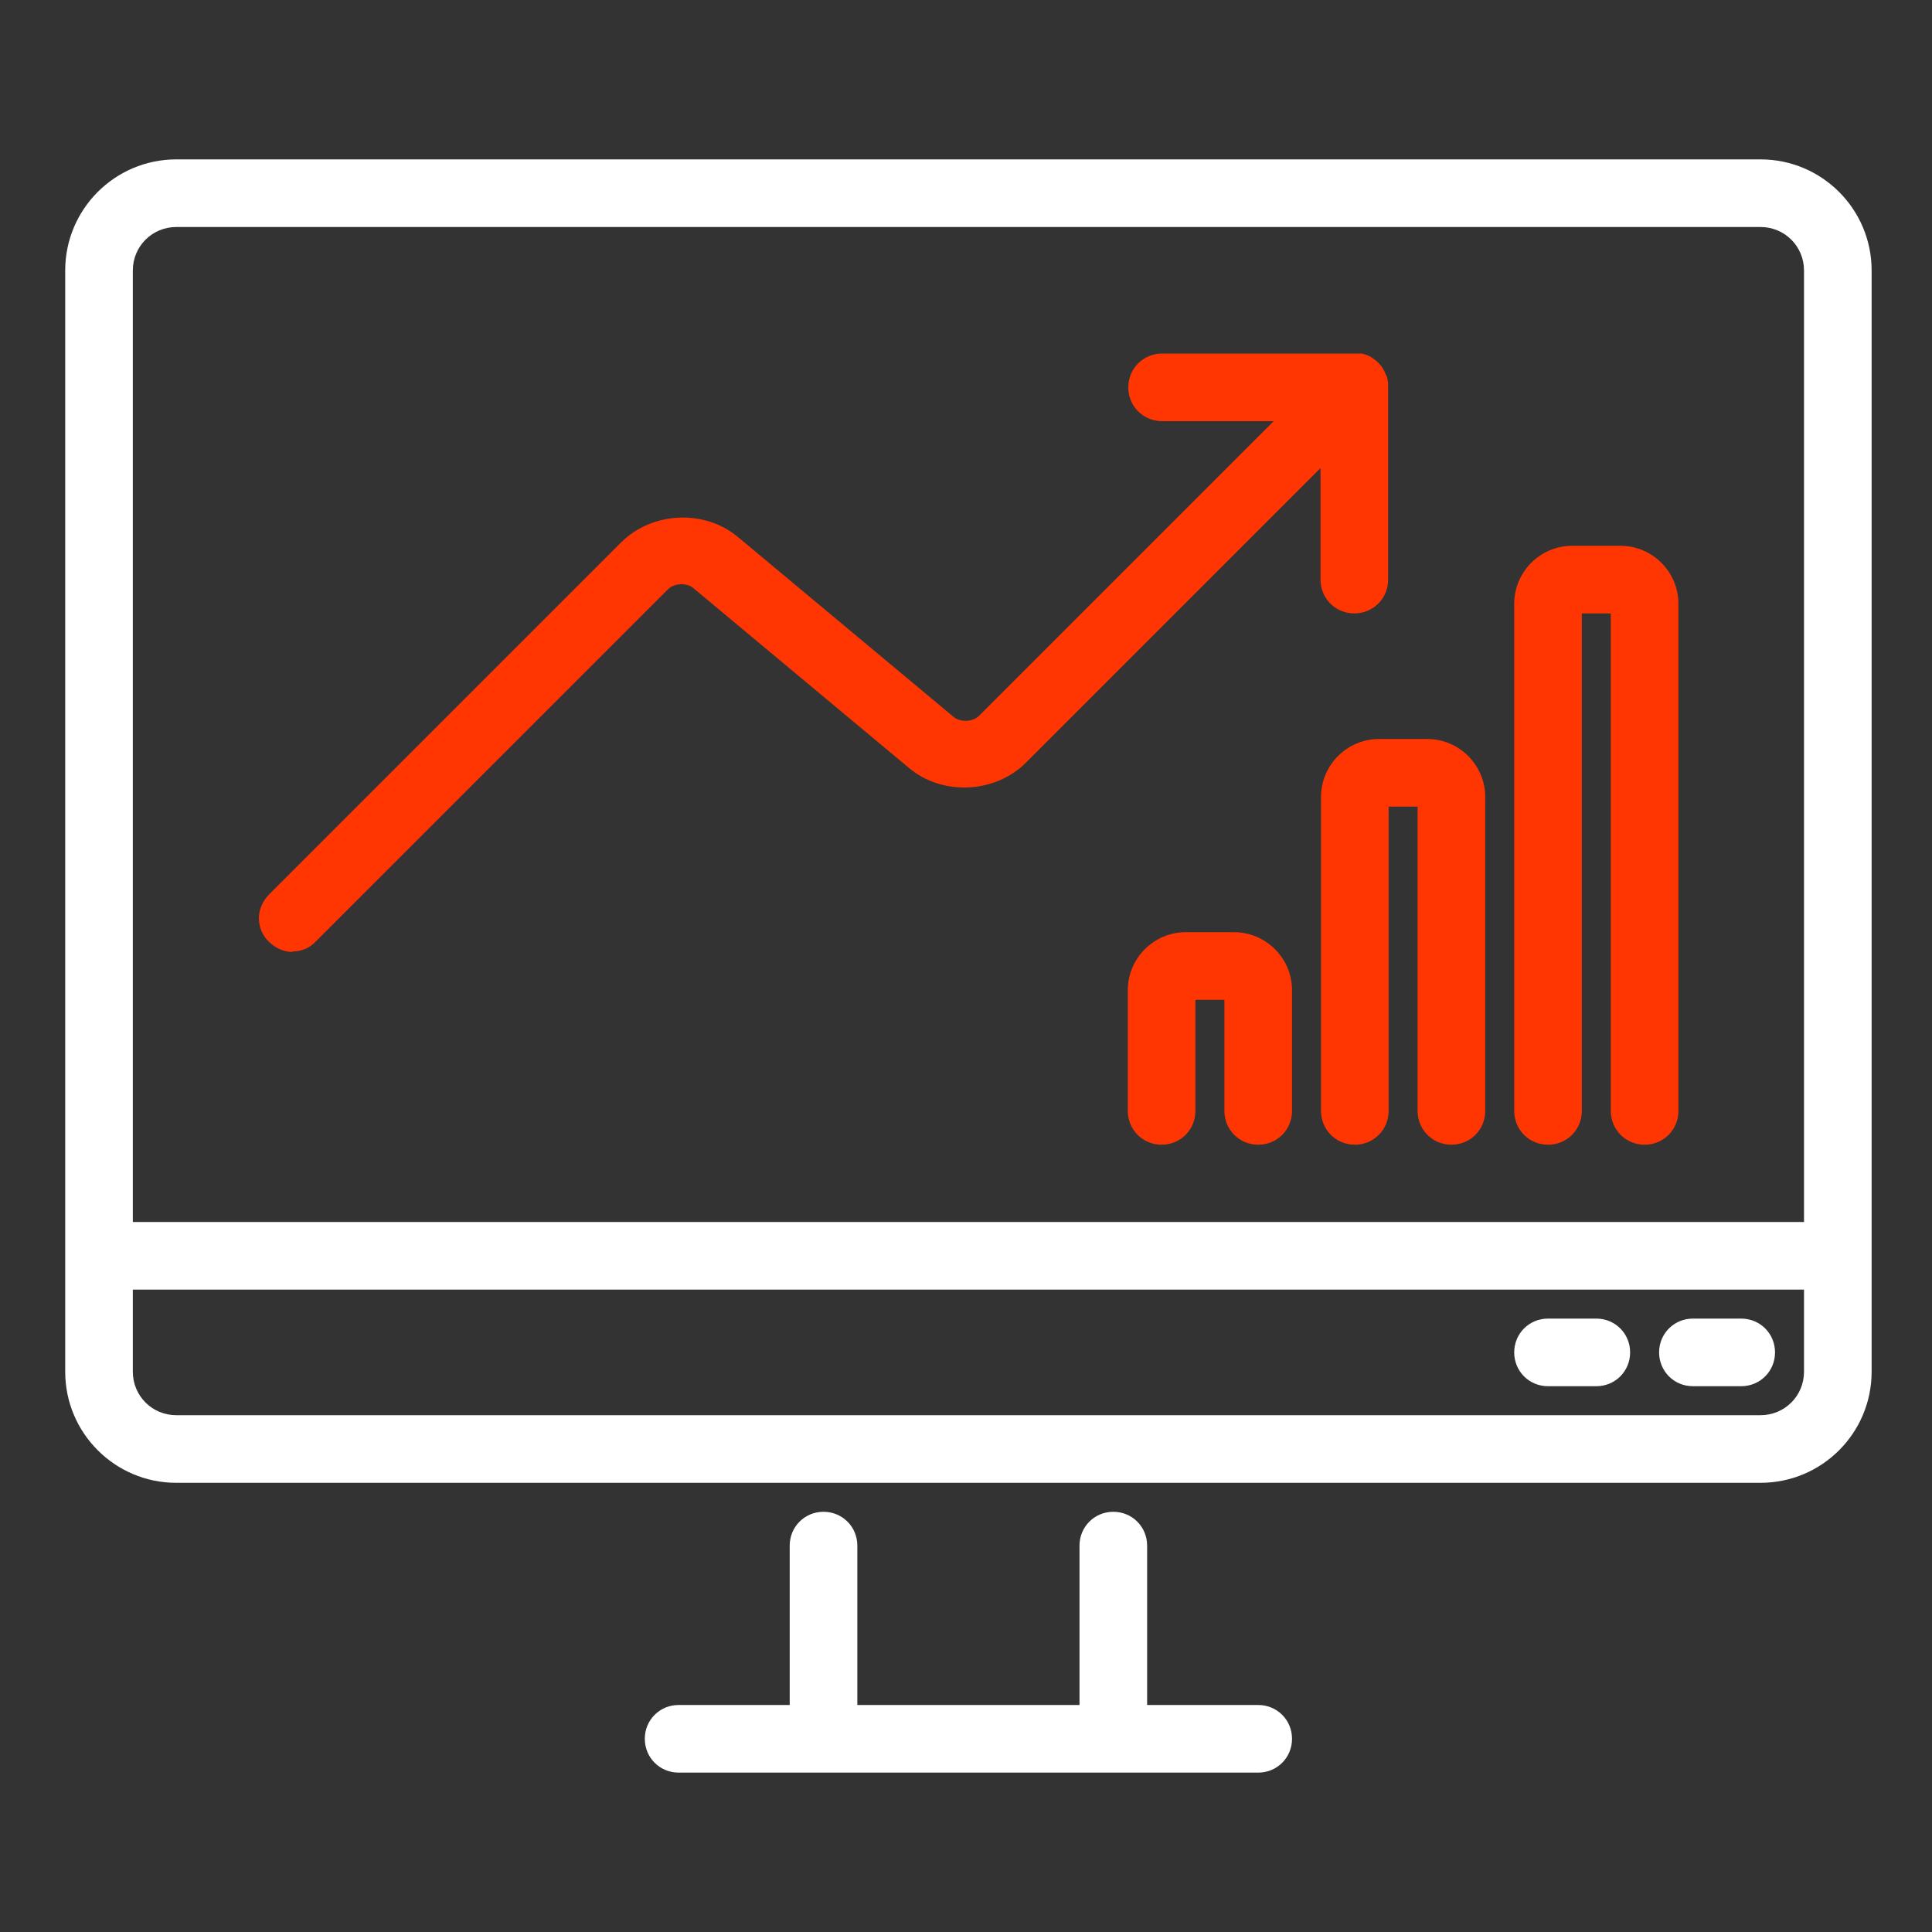 <?xml version="1.0" encoding="UTF-8"?>
<svg id="Layer_1" xmlns="http://www.w3.org/2000/svg" version="1.1" viewBox="0 0 400 400">
  <rect x="0" y="0" width="400" height="400" fill="#333333" stroke="none"/>
  <!-- Generator: Adobe Illustrator 29.3.1, SVG Export Plug-In . SVG Version: 2.1.0 Build 151)  -->
  <defs>
    <style>
      .st0 {
        fill: #fff;
      }

      .st1 {
        fill: #ff3602;
      }
    </style>
  </defs>
  <path class="st1" d="M255.5,193h-10c-6.6,0-12,5.4-12,12v25c0,3.9,3.1,7,7,7s7-3.1,7-7v-23h6v23c0,3.9,3.1,7,7,7s7-3.1,7-7v-25c0-6.6-5.4-12-12-12Z"/>
  <path class="st0" d="M260.5,353h-23v-33c0-3.9-3.1-7-7-7s-7,3.1-7,7v33h-46v-33c0-3.9-3.1-7-7-7s-7,3.1-7,7v33h-23c-3.9,0-7,3.1-7,7s3.1,7,7,7h120c3.9,0,7-3.1,7-7s-3.1-7-7-7Z"/>
  <path class="st0" d="M320.5,287h10c3.9,0,7-3.1,7-7s-3.1-7-7-7h-10c-3.9,0-7,3.1-7,7s3.1,7,7,7Z"/>
  <path class="st0" d="M350.5,287h10c3.9,0,7-3.1,7-7s-3.1-7-7-7h-10c-3.9,0-7,3.1-7,7s3.1,7,7,7Z"/>
  <path class="st1" d="M320.5,237c3.9,0,7-3.1,7-7v-103h6v103c0,3.9,3.1,7,7,7s7-3.1,7-7v-105c0-6.6-5.4-12-12-12h-10c-6.6,0-12,5.4-12,12v105c0,3.9,3.1,7,7,7Z"/>
  <path class="st0" d="M364.5,33H36.5c-12.7,0-23,10.3-23,23v228c0,12.7,10.3,23,23,23h328c12.7,0,23-10.3,23-23V56c0-12.7-10.3-23-23-23ZM27.5,267h346v17c0,5-4,9-9,9H36.5c-5,0-9-4-9-9v-17ZM36.5,47h328c5,0,9,4,9,9v197H27.5V56c0-5,4-9,9-9Z"/>
  <path class="st1" d="M60.5,197c1.9,0,3.6-.7,4.9-2.1l72.9-72.9c1.3-1.3,3.9-1.4,5.3-.2l44.6,37.2c6.9,5.8,17.8,5.3,24.2-1.1l61-61v23.1c0,3.9,3.1,7,7,7s7-3.1,7-7v-40c0-.4,0-.9-.1-1.2h0c0-.5-.2-.9-.4-1.3h0c-.2-.5-.4-.9-.6-1.2h0c-.5-.9-1.2-1.5-1.9-2h0c-.4-.3-.7-.5-1.2-.7-.4-.2-.8-.3-1.3-.4-.4,0-.9,0-1.3,0h-40c-3.9,0-7,3.1-7,7s3.1,7,7,7h23.1l-61,61c-1.3,1.3-3.9,1.4-5.3.2l-44.6-37.2c-6.9-5.8-17.8-5.3-24.2,1.1l-72.9,72.9c-1.3,1.3-2.1,3.1-2.1,4.9s.7,3.6,2.1,4.9c1.3,1.3,3.1,2.1,4.9,2.1h-.1Z"/>
  <path class="st1" d="M273.5,165v65c0,3.9,3.1,7,7,7s7-3.1,7-7v-63h6v63c0,3.9,3.1,7,7,7s7-3.1,7-7v-65c0-6.6-5.4-12-12-12h-10c-6.6,0-12,5.4-12,12Z"/>
</svg>